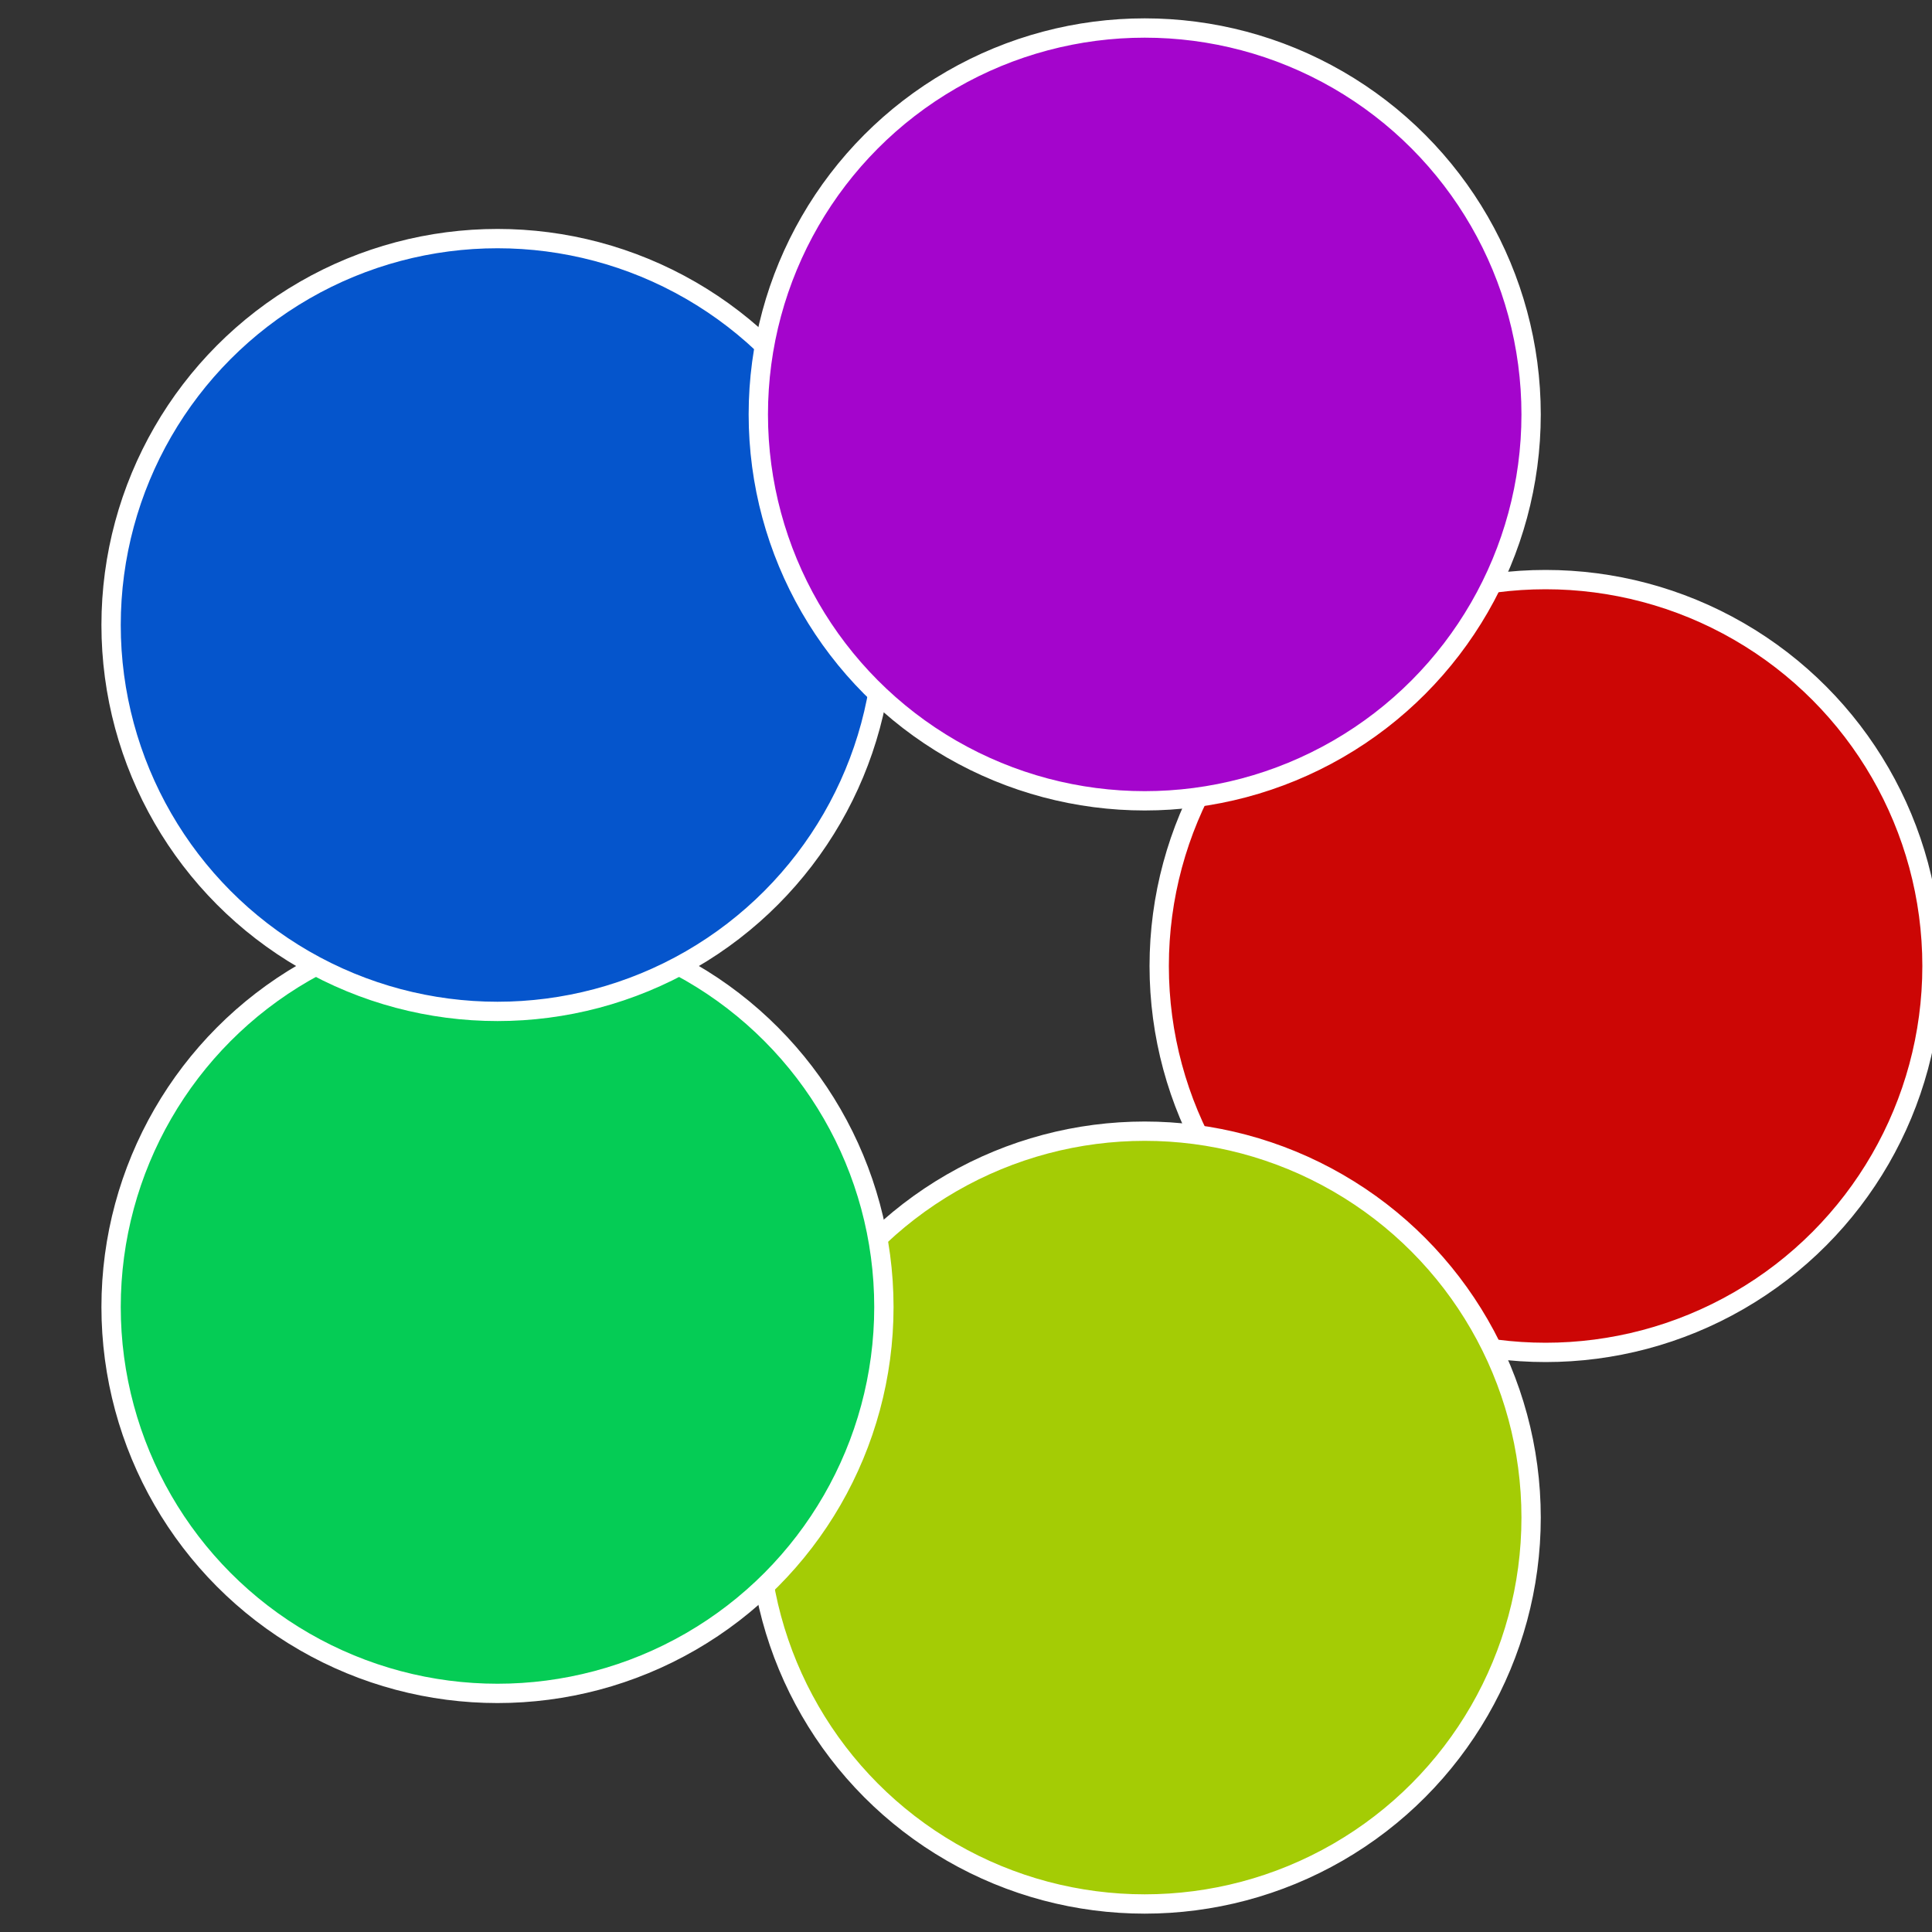 <?xml version="1.0" standalone="no"?>
<svg width="500" height="500" viewBox="-1 -1 2 2" xmlns="http://www.w3.org/2000/svg">
 
                <rect x="-1" y="-1" width="2" height="2" fill="#333333" stroke="none"/>
 
                <circle cx="0.6" cy="0" r="0.4" fill="#cc0605" stroke="#fff" stroke-width="1%" />
             
                <circle cx="0.185" cy="0.571" r="0.4" fill="#a4cc05" stroke="#fff" stroke-width="1%" />
             
                <circle cx="-0.485" cy="0.353" r="0.4" fill="#05cc55" stroke="#fff" stroke-width="1%" />
             
                <circle cx="-0.485" cy="-0.353" r="0.4" fill="#0555cc" stroke="#fff" stroke-width="1%" />
             
                <circle cx="0.185" cy="-0.571" r="0.4" fill="#a405cc" stroke="#fff" stroke-width="1%" />
            </svg>
